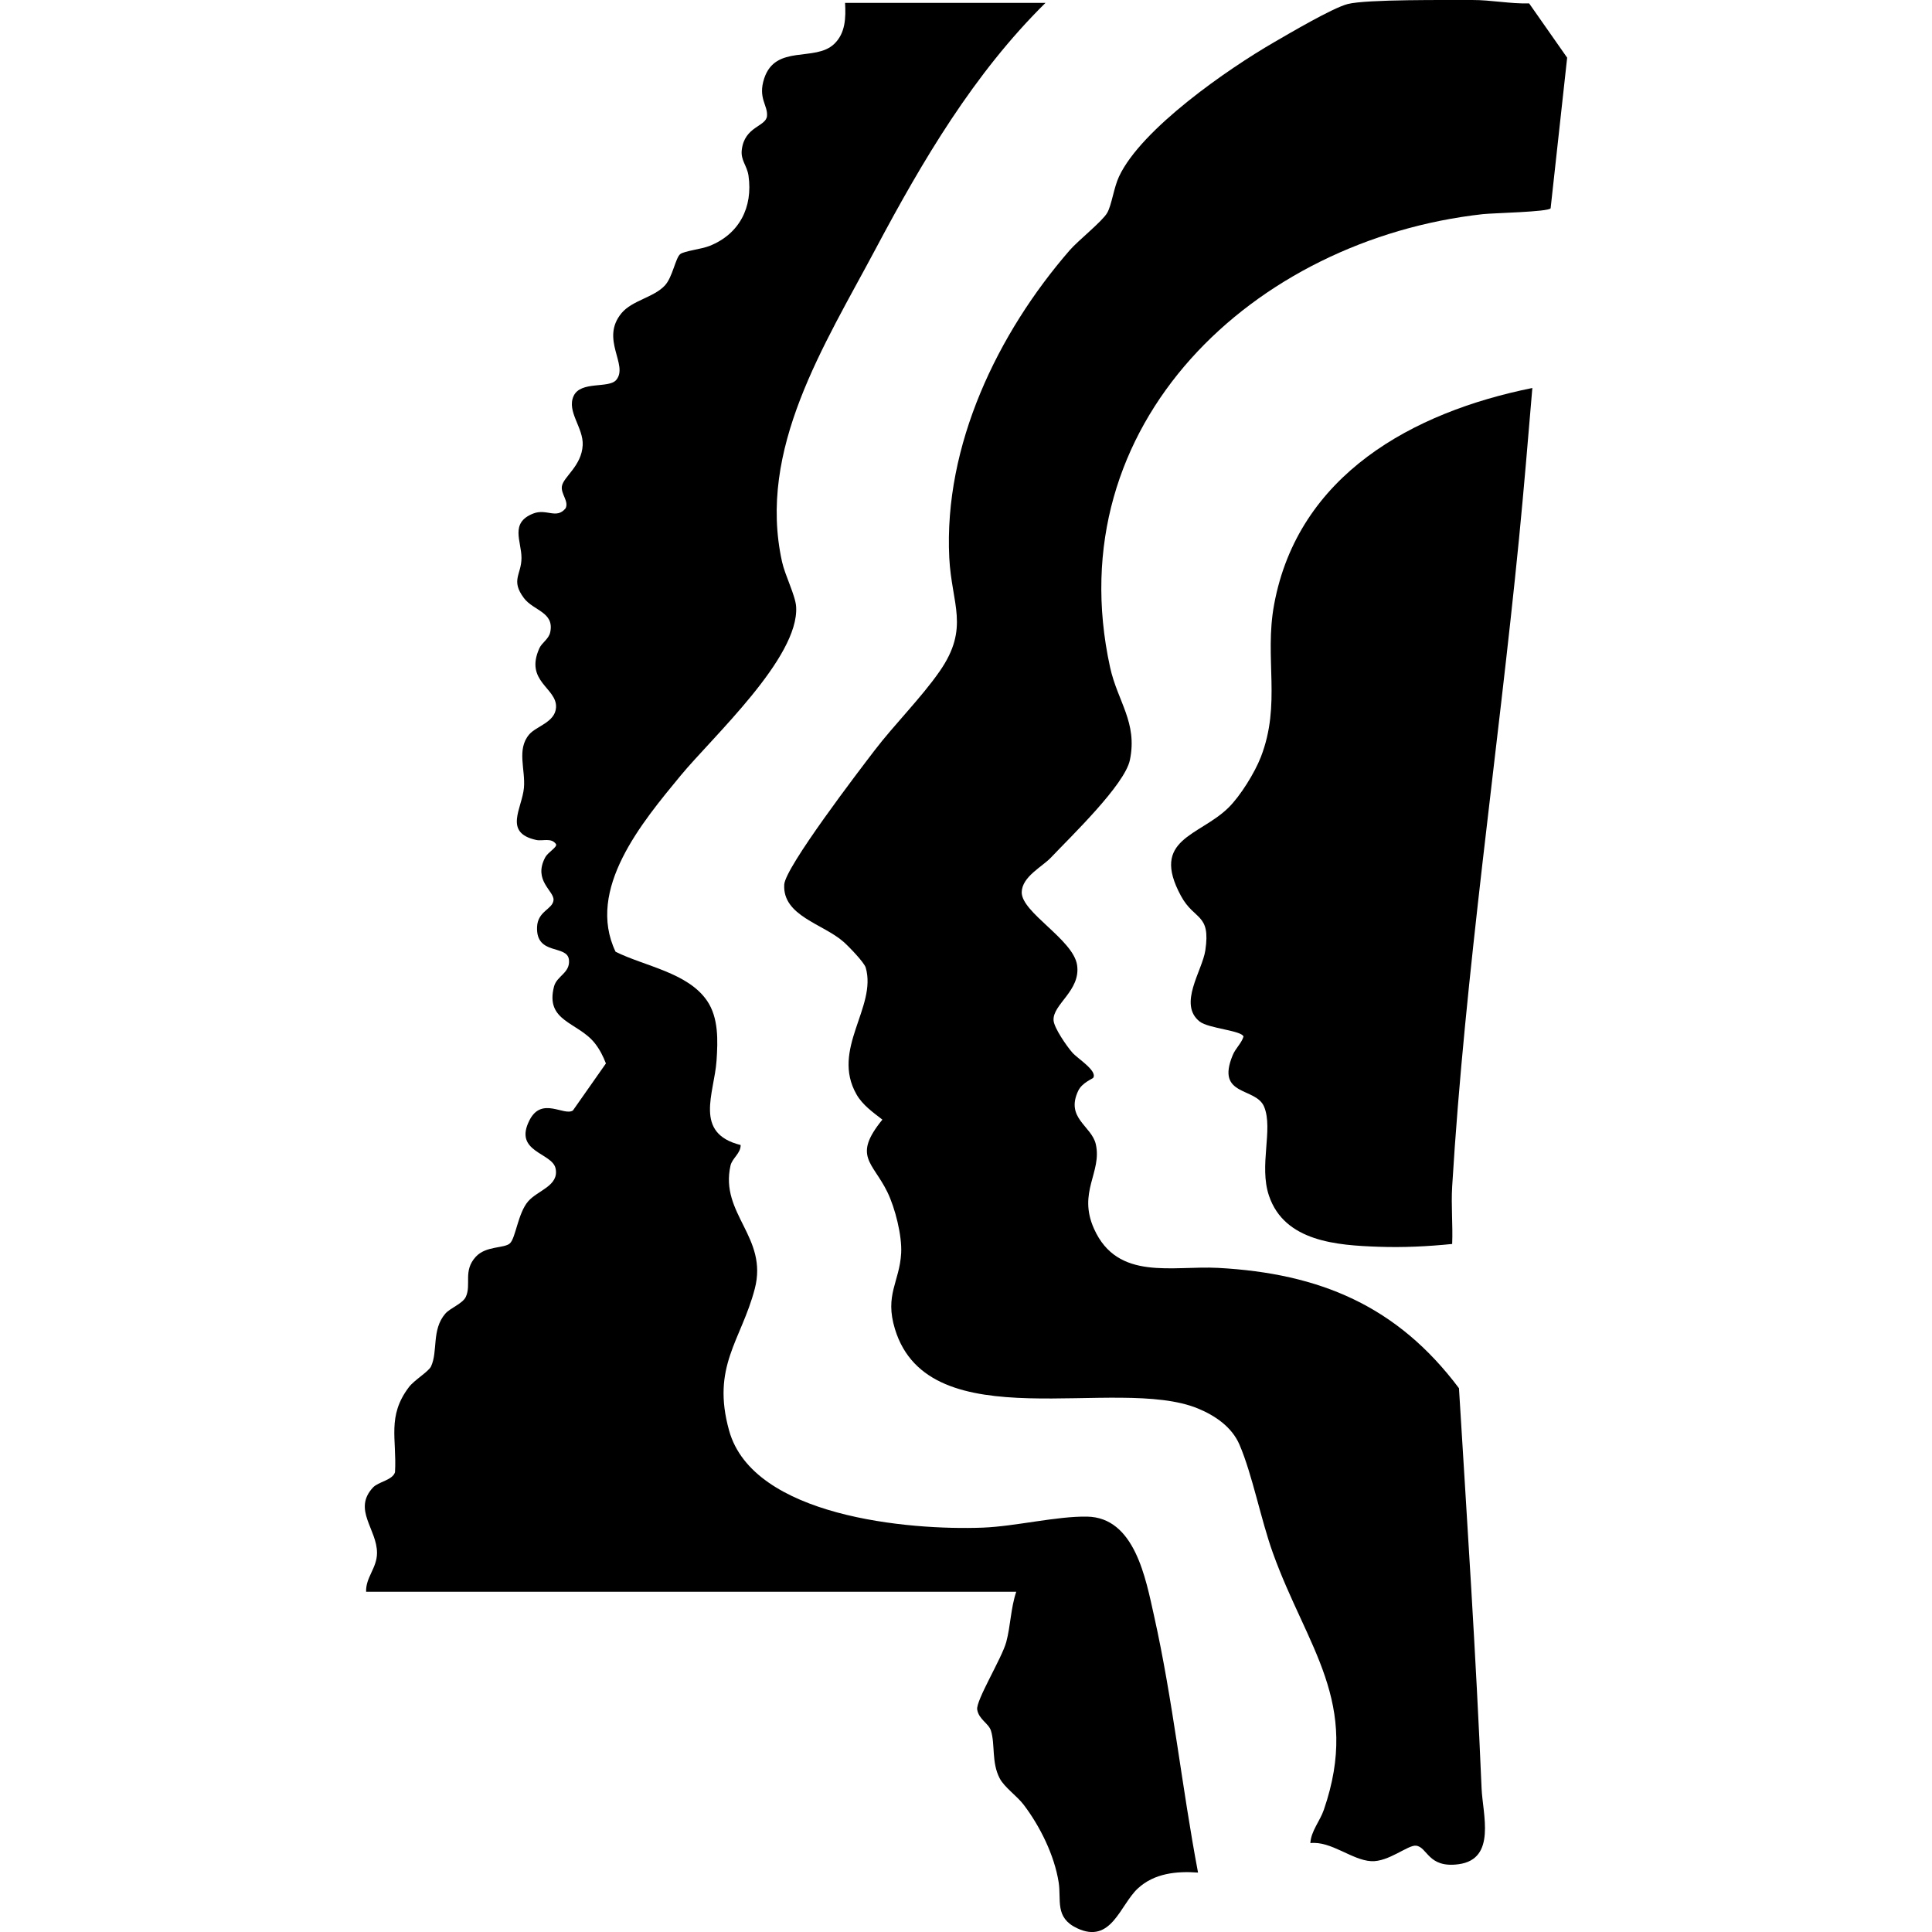 <svg xmlns="http://www.w3.org/2000/svg" version="1.1" xmlns:xlink="http://www.w3.org/1999/xlink" xmlns:svgjs="http://svgjs.dev/svgjs" width="1000" height="1000"><style>
    #light-icon {
      display: inline;
    }
    #dark-icon {
      display: none;
    }

    @media (prefers-color-scheme: dark) {
      #light-icon {
        display: none;
      }
      #dark-icon {
        display: inline;
      }
    }
  </style><g id="light-icon"><svg xmlns="http://www.w3.org/2000/svg" version="1.1" xmlns:xlink="http://www.w3.org/1999/xlink" xmlns:svgjs="http://svgjs.dev/svgjs" width="1000" height="1000"><g><g transform="matrix(2,0,0,2,0,0)"><svg xmlns="http://www.w3.org/2000/svg" version="1.1" xmlns:xlink="http://www.w3.org/1999/xlink" xmlns:svgjs="http://svgjs.dev/svgjs" width="500" height="500"><svg id="Layer_1" data-name="Layer 1" xmlns="http://www.w3.org/2000/svg" viewBox="0 0 500 500">
  <path d="M395.74.88l9.84,14.05-4.28,38.98c-.61.94-14.86,1.22-17.53,1.51-59.14,6.56-110.25,54.19-96.49,117.24,1.94,8.9,7.15,14.29,5.14,24.01-1.33,6.46-15.31,19.84-20.43,25.26-2.25,2.38-7.48,4.94-7.57,8.95-.12,5.26,13.35,12.26,14.33,18.89s-6.36,10.14-6.09,14.3c.13,1.97,3.45,6.74,4.86,8.34s6.48,4.67,5.42,6.51c-.15.26-2.9,1.28-3.89,3.36-3.38,7.11,3.45,9.08,4.54,13.83,1.66,7.29-4.74,12.37-.45,21.92,6.1,13.58,20.3,9.46,32.13,10.1,26.31,1.43,46.33,9.83,62.31,31.14,2.11,34.55,4.4,68.99,5.85,103.52.28,6.72,3.91,18.35-5.95,19.67-7.97,1.07-8.01-4.49-11.04-4.8-2.08-.21-7.11,4.25-11.57,4.01-5.02-.27-10.37-5.27-15.75-4.68.17-3.12,2.47-5.65,3.49-8.62,9.59-27.84-4.36-41.92-13.19-66.47-3.11-8.65-5.29-20.21-8.65-28.04-1.96-4.56-6.3-7.51-10.74-9.34-21.02-8.67-69.57,8.46-78.42-20.57-2.71-8.88,1.19-12.14,1.61-19.62.25-4.55-1.56-11.69-3.56-15.81-3.82-7.83-9.06-9.23-1.3-18.76-2.43-1.89-5.1-3.75-6.68-6.5-6.72-11.7,5.32-22.59,2.37-32.83-.4-1.38-4.45-5.55-5.76-6.7-5.29-4.65-15.8-6.69-15.33-14.81.26-4.51,19.36-29.46,23.35-34.68,5.22-6.83,12.1-13.64,16.87-20.51,7.86-11.31,3.09-17.35,2.49-29.37-1.45-29.11,12.51-58.1,31.16-79.59,2.23-2.56,8.44-7.47,9.71-9.68,1.18-2.06,1.69-6.47,3.06-9.4,5.76-12.34,28.21-27.86,40.05-34.71,4.09-2.37,15.24-8.94,19.14-9.94C353.7-.21,374.45.03,380.97,0c4.95-.02,9.81,1.01,14.77.88Z"></path>
  <path d="M270.59.73c-18.53,18.27-31.82,40.82-43.97,63.67-13.31,25.02-30.68,51.86-24.22,81.02.78,3.51,3.46,8.72,3.64,11.59.83,13.19-21.69,33.75-29.95,43.78-9.83,11.93-24.51,29.35-16.78,45.52,7.51,3.75,18.67,5.37,23.67,12.68,3.02,4.41,2.81,10.34,2.46,15.52-.58,8.48-6.02,18.77,6.24,21.82.04,2.16-2.19,3.4-2.63,5.33-2.8,12.51,9.8,18.49,6.28,31.9s-11.28,20.05-6.63,36.7c6.21,22.24,46.45,25.83,65.66,25.09,8.43-.33,19.06-2.98,26.96-2.85,12.37.19,15.19,16.05,17.34,25.64,4.9,21.91,7.21,44.44,11.39,66.48-5.55-.41-11.35.17-15.6,4.13-4.6,4.28-6.84,14.48-15.73,10.26-5.83-2.77-4.01-7.28-4.74-11.87-1.1-6.96-4.77-14.42-9.03-20.04-1.77-2.34-5.03-4.54-6.25-6.9-2.13-4.13-1.12-8.67-2.24-12.29-.6-1.93-3.13-2.89-3.56-5.46-.39-2.34,6.4-13.33,7.52-17.5s1.15-8.77,2.58-13H94.75c-.14-3.72,2.81-6.13,2.82-10.04.02-6.17-6.34-11.22-1.06-16.93,1.43-1.54,5.09-1.89,5.72-3.98.49-8.65-2.12-14.46,3.6-22.02,1.36-1.8,5.1-4.02,5.72-5.35,1.83-3.92.11-9.46,3.67-13.63,1.27-1.49,4.51-2.61,5.33-4.37,1.5-3.23-.78-6.72,2.58-10.38,2.65-2.88,7.35-2.11,8.84-3.48s2.07-7.8,4.71-10.86c2.49-2.88,8.07-4.01,7.1-8.53-.88-4.13-11.04-4.18-6.71-12.54,3.17-6.12,8.92-.92,11.2-2.45l8.54-12.17c-.71-1.87-1.61-3.63-2.85-5.21-4.39-5.57-12.94-5.58-10.58-14.7.72-2.78,4.24-3.51,3.86-6.93-.44-4.01-8.56-1-8.25-8.48.17-4.15,4.03-4.56,4.26-6.94s-5.36-5.05-2.15-11.07c.73-1.37,3.16-2.63,2.8-3.42-1.22-1.77-3.45-.72-5.14-1.09-8.55-1.88-3.66-8.16-3.17-13.46.44-4.74-1.95-9.98,1.38-13.86,1.83-2.14,6.7-3.13,6.93-6.96.31-5.1-8.21-6.69-4.31-15.34.65-1.44,2.44-2.37,2.81-4.15,1.1-5.24-4.34-5.53-6.81-8.83-3.49-4.66-.63-6.07-.63-10.4s-3.07-9.06,3.02-11.47c3.5-1.38,5.99,1.55,8.39-1.35.92-1.82-1.27-3.74-.95-5.72.38-2.44,5.11-5.24,5.38-10.63.23-4.53-4.18-8.68-2.36-12.7s9.11-1.89,11.04-4.18c3.27-3.9-4.25-10.55,1.39-17.31,2.75-3.29,8.33-4.04,11.2-7.14,2.01-2.17,2.75-7.17,3.99-8.13,1.03-.79,5.53-1.29,7.58-2.11,7.71-3.07,11.25-10.01,10.07-18.19-.38-2.61-2.05-3.94-1.74-6.64.7-6.14,6.28-6.01,6.53-8.79s-2.4-4.62-.73-9.71c2.94-8.93,13.11-4.21,18.09-8.91,2.97-2.8,3.06-6.86,2.84-10.66h51.92Z"></path>
  <path d="M375.81,321.94c-6.32.64-12.69.95-19.07.72-10.62-.38-24.3-1.28-28.33-13.21-2.64-7.81,1.13-17.16-1.24-22.99-2.12-5.22-12.61-2.59-8.15-13.37.75-1.82,2.2-2.99,2.8-4.8-.35-1.6-9.04-2.1-11.34-3.91-5.67-4.47.68-13.16,1.46-18.43,1.43-9.64-2.83-7.65-6.31-14.09-8.02-14.81,4.75-15.41,12.3-22.84,3.09-3.04,6.8-9.05,8.37-13.09,5.34-13.73.86-25.53,3.44-39.48,6.2-33.57,35.89-49.8,66.83-56.04-1.1,13.03-2.18,26.09-3.46,39.11-5.44,55.13-13.98,112.56-17.29,167.54-.3,4.93.2,9.95,0,14.88Z"></path>
</svg></svg></g></g></svg></g><g id="dark-icon"><svg xmlns="http://www.w3.org/2000/svg" version="1.1" xmlns:xlink="http://www.w3.org/1999/xlink" xmlns:svgjs="http://svgjs.dev/svgjs" width="1000" height="1000"><g clip-path="url(#SvgjsClipPath1104)"><rect width="1000" height="1000" fill="#ffffff"></rect><g transform="matrix(1.6,0,0,1.6,100,100)"><svg xmlns="http://www.w3.org/2000/svg" version="1.1" xmlns:xlink="http://www.w3.org/1999/xlink" xmlns:svgjs="http://svgjs.dev/svgjs" width="500" height="500"><svg id="Layer_1" data-name="Layer 1" xmlns="http://www.w3.org/2000/svg" viewBox="0 0 500 500">
  <path d="M395.74.88l9.84,14.05-4.28,38.98c-.61.94-14.86,1.22-17.53,1.51-59.14,6.56-110.25,54.19-96.49,117.24,1.94,8.9,7.15,14.29,5.14,24.01-1.33,6.46-15.31,19.84-20.43,25.26-2.25,2.38-7.48,4.94-7.57,8.95-.12,5.26,13.35,12.26,14.33,18.89s-6.36,10.14-6.09,14.3c.13,1.97,3.45,6.74,4.86,8.34s6.48,4.67,5.42,6.51c-.15.26-2.9,1.28-3.89,3.36-3.38,7.11,3.45,9.08,4.54,13.83,1.66,7.29-4.74,12.37-.45,21.92,6.1,13.58,20.3,9.46,32.13,10.1,26.31,1.43,46.33,9.83,62.31,31.14,2.11,34.55,4.4,68.99,5.85,103.52.28,6.72,3.91,18.35-5.95,19.67-7.97,1.07-8.01-4.49-11.04-4.8-2.08-.21-7.11,4.25-11.57,4.01-5.02-.27-10.37-5.27-15.75-4.68.17-3.12,2.47-5.65,3.49-8.62,9.59-27.84-4.36-41.92-13.19-66.47-3.11-8.65-5.29-20.21-8.65-28.04-1.96-4.56-6.3-7.51-10.74-9.34-21.02-8.67-69.57,8.46-78.42-20.57-2.71-8.88,1.19-12.14,1.61-19.62.25-4.55-1.56-11.69-3.56-15.81-3.82-7.83-9.06-9.23-1.3-18.76-2.43-1.89-5.1-3.75-6.68-6.5-6.72-11.7,5.32-22.59,2.37-32.83-.4-1.38-4.45-5.55-5.76-6.7-5.29-4.65-15.8-6.69-15.33-14.81.26-4.51,19.36-29.46,23.35-34.68,5.22-6.83,12.1-13.64,16.87-20.51,7.86-11.31,3.09-17.35,2.49-29.37-1.45-29.11,12.51-58.1,31.16-79.59,2.23-2.56,8.44-7.47,9.71-9.68,1.18-2.06,1.69-6.47,3.06-9.4,5.76-12.34,28.21-27.86,40.05-34.71,4.09-2.37,15.24-8.94,19.14-9.94C353.7-.21,374.45.03,380.97,0c4.95-.02,9.81,1.01,14.77.88Z"></path>
  <path d="M270.59.73c-18.53,18.27-31.82,40.82-43.97,63.67-13.31,25.02-30.68,51.86-24.22,81.02.78,3.51,3.46,8.72,3.64,11.59.83,13.19-21.69,33.75-29.95,43.78-9.83,11.93-24.51,29.35-16.78,45.52,7.51,3.75,18.67,5.37,23.67,12.68,3.02,4.41,2.81,10.34,2.46,15.52-.58,8.48-6.02,18.77,6.24,21.82.04,2.16-2.19,3.4-2.63,5.33-2.8,12.51,9.8,18.49,6.28,31.9s-11.28,20.05-6.63,36.7c6.21,22.24,46.45,25.83,65.66,25.09,8.43-.33,19.06-2.98,26.96-2.85,12.37.19,15.19,16.05,17.34,25.64,4.9,21.91,7.21,44.44,11.39,66.48-5.55-.41-11.35.17-15.6,4.13-4.6,4.28-6.84,14.48-15.73,10.26-5.83-2.77-4.01-7.28-4.74-11.87-1.1-6.96-4.77-14.42-9.03-20.04-1.77-2.34-5.03-4.54-6.25-6.9-2.13-4.13-1.12-8.67-2.24-12.29-.6-1.93-3.13-2.89-3.56-5.46-.39-2.34,6.4-13.33,7.52-17.5s1.15-8.77,2.58-13H94.75c-.14-3.72,2.81-6.13,2.82-10.04.02-6.17-6.34-11.22-1.06-16.93,1.43-1.54,5.09-1.89,5.72-3.98.49-8.65-2.12-14.46,3.6-22.02,1.36-1.8,5.1-4.02,5.72-5.35,1.83-3.92.11-9.46,3.67-13.63,1.27-1.49,4.51-2.61,5.33-4.37,1.5-3.23-.78-6.72,2.58-10.38,2.65-2.88,7.35-2.11,8.84-3.48s2.07-7.8,4.71-10.86c2.49-2.88,8.07-4.01,7.1-8.53-.88-4.13-11.04-4.18-6.71-12.54,3.17-6.12,8.92-.92,11.2-2.45l8.54-12.17c-.71-1.87-1.61-3.63-2.85-5.21-4.39-5.57-12.94-5.58-10.58-14.7.72-2.78,4.24-3.51,3.86-6.93-.44-4.01-8.56-1-8.25-8.48.17-4.15,4.03-4.56,4.26-6.94s-5.36-5.05-2.15-11.07c.73-1.37,3.16-2.63,2.8-3.42-1.22-1.77-3.45-.72-5.14-1.09-8.55-1.88-3.66-8.16-3.17-13.46.44-4.74-1.95-9.98,1.38-13.86,1.83-2.14,6.7-3.13,6.93-6.96.31-5.1-8.21-6.69-4.31-15.34.65-1.44,2.44-2.37,2.81-4.15,1.1-5.24-4.34-5.53-6.81-8.83-3.49-4.66-.63-6.07-.63-10.4s-3.07-9.06,3.02-11.47c3.5-1.38,5.99,1.55,8.39-1.35.92-1.82-1.27-3.74-.95-5.72.38-2.44,5.11-5.24,5.38-10.63.23-4.53-4.18-8.68-2.36-12.7s9.11-1.89,11.04-4.18c3.27-3.9-4.25-10.55,1.39-17.31,2.75-3.29,8.33-4.04,11.2-7.14,2.01-2.17,2.75-7.17,3.99-8.13,1.03-.79,5.53-1.29,7.58-2.11,7.71-3.07,11.25-10.01,10.07-18.19-.38-2.61-2.05-3.94-1.74-6.64.7-6.14,6.28-6.01,6.53-8.79s-2.4-4.62-.73-9.71c2.94-8.93,13.11-4.21,18.09-8.91,2.97-2.8,3.06-6.86,2.84-10.66h51.92Z"></path>
  <path d="M375.81,321.94c-6.32.64-12.69.95-19.07.72-10.62-.38-24.3-1.28-28.33-13.21-2.64-7.81,1.13-17.16-1.24-22.99-2.12-5.22-12.61-2.59-8.15-13.37.75-1.82,2.2-2.99,2.8-4.8-.35-1.6-9.04-2.1-11.34-3.91-5.67-4.47.68-13.16,1.46-18.43,1.43-9.64-2.83-7.65-6.31-14.09-8.02-14.81,4.75-15.41,12.3-22.84,3.09-3.04,6.8-9.05,8.37-13.09,5.34-13.73.86-25.53,3.44-39.48,6.2-33.57,35.89-49.8,66.83-56.04-1.1,13.03-2.18,26.09-3.46,39.11-5.44,55.13-13.98,112.56-17.29,167.54-.3,4.93.2,9.95,0,14.88Z"></path>
</svg></svg></g></g><defs><clipPath id="SvgjsClipPath1104"><rect width="1000" height="1000" x="0" y="0" rx="250" ry="250"></rect></clipPath></defs></svg></g></svg>